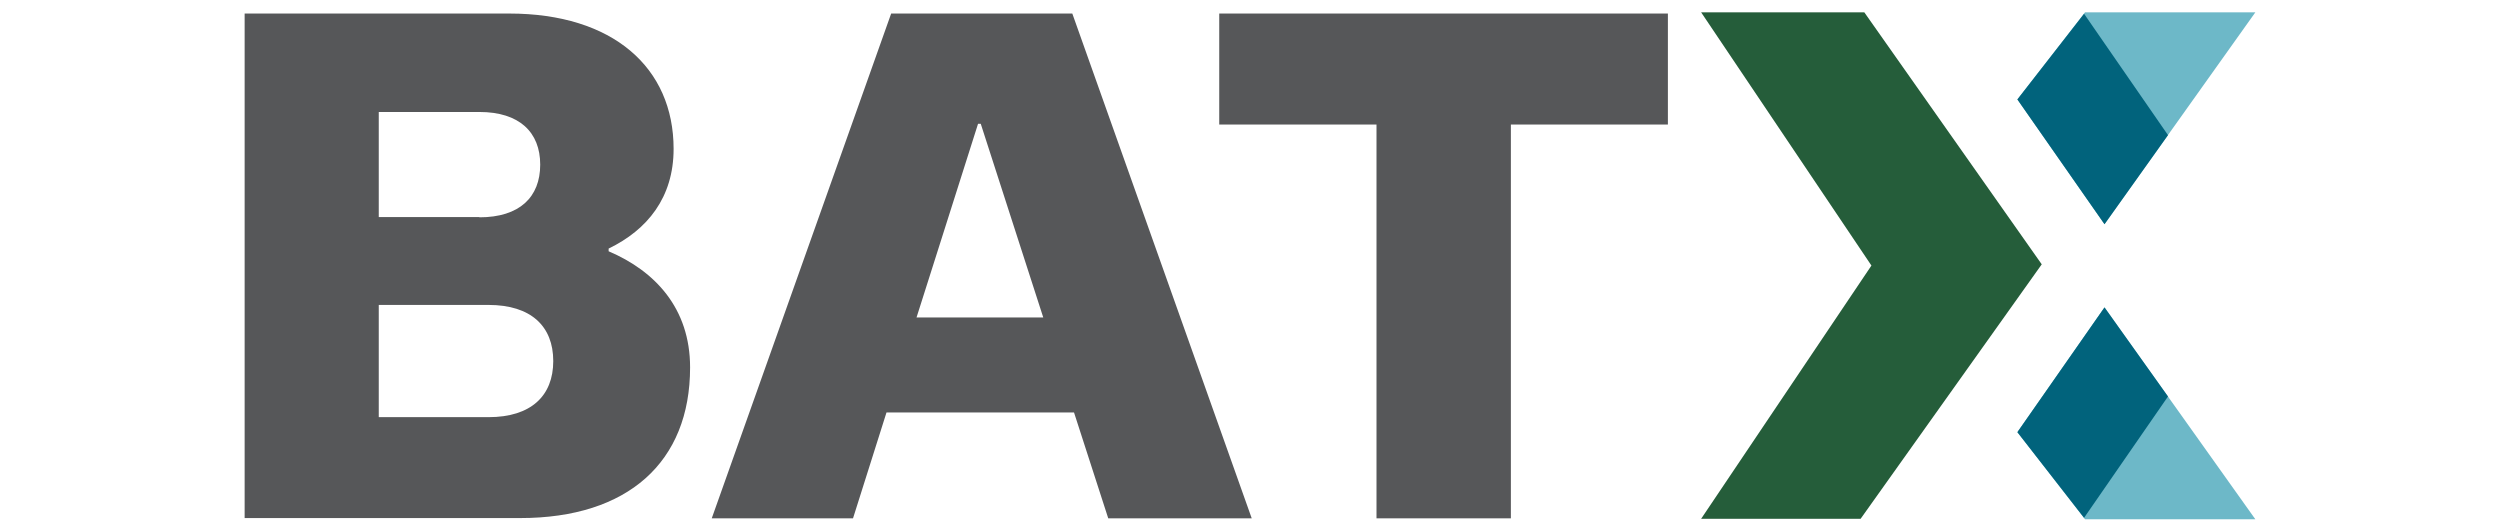 <?xml version="1.0" encoding="UTF-8"?><svg id="Layer_1" xmlns="http://www.w3.org/2000/svg" viewBox="0 0 101.58 21.6"><defs><style>.cls-1{fill:#01637c;}.cls-2{fill:#6db8c8;}.cls-3{fill:#565759;}.cls-4{fill:#255d3a;}</style></defs><g><path class="cls-3" d="M20.69,.55c4.22,0,6.68,2.2,6.68,5.5,0,1.98-1.07,3.29-2.64,4.05v.11c1.88,.8,3.31,2.31,3.31,4.72,0,3.85-2.53,6.12-6.9,6.12H9.94V.55h10.76Zm-1.21,8.28c1.63,0,2.47-.82,2.47-2.14s-.85-2.14-2.47-2.14h-4.09v4.27h4.09Zm.37,8.12c1.73,0,2.63-.87,2.63-2.28s-.9-2.28-2.63-2.28h-4.46v4.56h4.46Z"/><path class="cls-3" d="M36.02,16.76l-1.36,4.3h-5.74L36.21,.55h7.36l7.29,20.51h-5.83l-1.39-4.3h-7.62Zm3.83-11.73h-.11l-2.5,7.87h5.15l-2.54-7.87Z"/><path class="cls-3" d="M61.39,5.06v16h-5.46V5.06h-6.39V.55h18.23V5.06h-6.39Z"/></g><polygon class="cls-4" points="69.12 .5 75.75 .5 82.96 10.74 75.6 21.08 69.12 21.08 76.04 10.79 69.12 .5"/><g><polygon class="cls-2" points="81.97 4.04 84.72 .5 91.64 .5 85.51 9.11 81.97 4.04"/><polygon class="cls-1" points="84.68 .56 88.09 5.49 85.51 9.11 81.97 4.04 84.68 .56"/></g><g><polygon class="cls-2" points="81.97 17.56 84.72 21.1 91.64 21.1 85.51 12.49 81.97 17.56"/><polygon class="cls-1" points="84.68 21.04 88.09 16.11 85.51 12.49 81.97 17.56 84.68 21.04"/></g></svg>